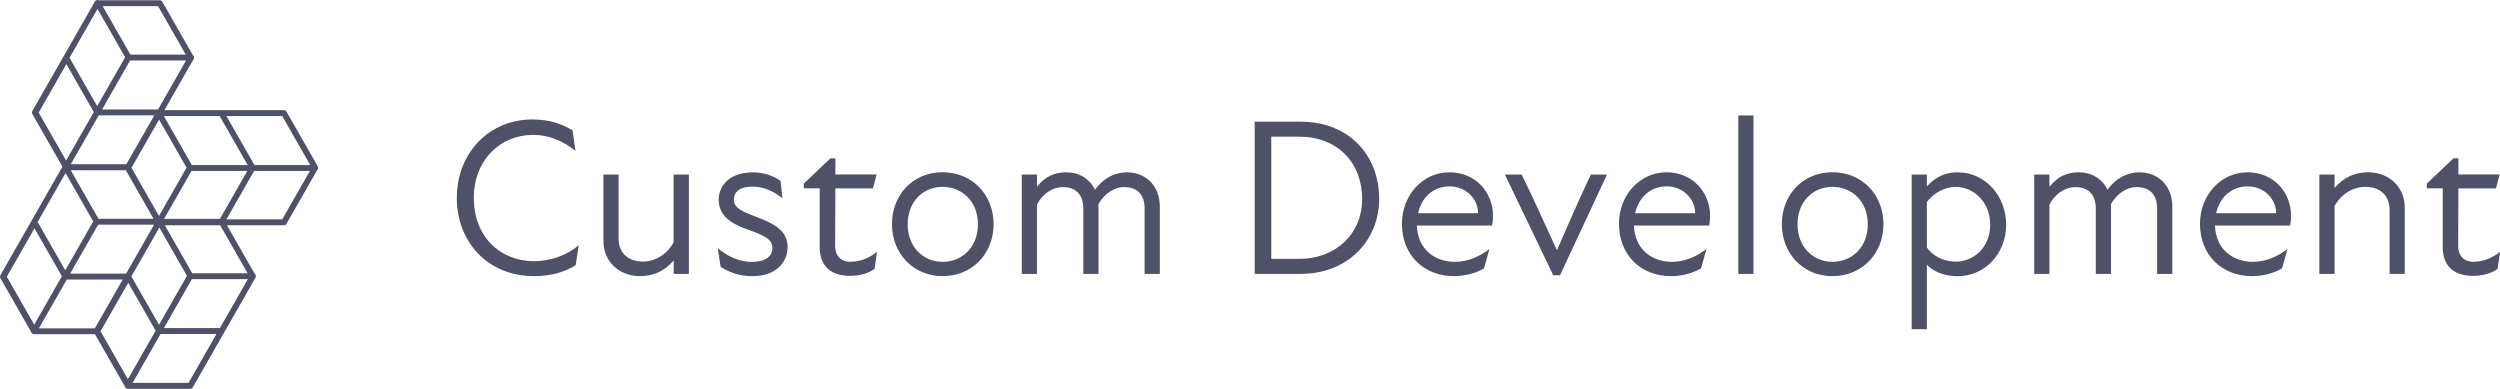 <?xml version="1.0" encoding="UTF-8"?>
<svg id="Layer_1" data-name="Layer 1" xmlns="http://www.w3.org/2000/svg" viewBox="0 0 424.42 66">
  <defs>
    <style>
      .cls-1 {
        fill: none;
        stroke: #4e5167;
        stroke-linecap: round;
        stroke-linejoin: round;
      }

      .cls-2 {
        fill: #4e5167;
        stroke-width: 0px;
      }
    </style>
  </defs>
  <path class="cls-2" d="M90.66,46.88c2.81,0,5.17-.65,7.07-1.86l.53-3.38c-2.17,1.79-4.9,2.7-7.56,2.7-5.93,0-10.26-4.29-10.26-10.72s4.45-10.72,10.07-10.72c2.74,0,5.09,1.06,7.18,2.7l-.49-3.46c-1.75-1.1-3.95-1.86-6.84-1.86-7.26,0-12.81,5.62-12.81,13.34,0,7.26,5.09,13.26,13.11,13.26ZM114.36,29.63v11.51c-1.14,2.09-3.19,3.27-5.24,3.27-2.24,0-4.1-1.25-4.1-3.91v-10.87h-2.58v11.25c0,3.61,2.74,6,6.23,6,2.24,0,4.14-.84,5.7-2.66v2.28h2.58v-16.87h-2.58ZM127.82,46.88c3.69,0,5.89-2.17,5.89-4.94s-2.28-3.95-5.05-5.02c-2.81-1.06-4.07-1.63-4.07-3.04,0-1.25.95-2.2,3.12-2.2,1.82,0,3.46.65,5.13,1.98l-.34-2.96c-1.25-.87-2.81-1.44-4.75-1.44-3.69,0-5.74,2.09-5.74,4.67,0,3.23,3.08,4.37,5.28,5.17,2.66.95,3.84,1.6,3.84,3.04,0,1.33-1.14,2.32-3.5,2.32s-4.26-1.1-5.78-2.32l.49,3.15c1.25.84,3.04,1.6,5.47,1.6ZM144.4,44.45c-1.71,0-2.62-1.1-2.62-2.7l.04-9.77h6.38l.61-2.36h-6.99v-2.74h-.84l-4.52,4.29v.8h2.7v10.03c0,2.93,1.67,4.83,5.13,4.83,1.56,0,3.08-.38,4.18-1.18l.42-2.89c-1.37,1.06-2.85,1.67-4.48,1.67ZM160.02,46.88c5.05,0,8.66-3.84,8.66-8.82s-3.61-8.82-8.66-8.82-8.59,3.84-8.59,8.82,3.61,8.82,8.59,8.82ZM160.02,44.45c-3.27,0-5.93-2.51-5.93-6.38s2.66-6.35,5.93-6.35,6,2.43,6,6.35-2.7,6.38-6,6.38ZM191.36,29.25c-2.17,0-4.07,1.03-5.47,2.96-.91-1.9-2.74-2.96-4.83-2.96s-3.69.76-5.02,2.47v-2.09h-2.58v16.87h2.58v-11.78c.99-1.86,2.7-2.96,4.41-2.96,1.9,0,3.46.99,3.46,3.69v11.06h2.58v-11.86c.99-1.79,2.7-2.89,4.33-2.89,1.98,0,3.5.99,3.5,3.69v11.06h2.58v-11.44c0-3.65-2.51-5.81-5.55-5.81ZM220.8,20.66h-7.79v25.84h7.79c8.21,0,13.34-5.89,13.34-12.69,0-7.56-5.21-13.15-13.34-13.15ZM220.53,43.95h-4.71v-20.75h4.71c6.5,0,10.72,4.37,10.72,10.6,0,5.81-4.37,10.15-10.72,10.15ZM253.47,36.7c0-4.03-2.93-7.45-7.41-7.45s-8.06,3.84-8.06,8.74c0,5.36,3.76,8.89,8.85,8.89,2.05,0,3.91-.61,5.09-1.33l.91-3.27c-1.56,1.18-3.53,2.17-5.85,2.17-3.27,0-6.31-1.98-6.46-6.16h12.77c.11-.61.15-1.06.15-1.6ZM240.74,36.2c.61-2.7,2.58-4.56,5.36-4.56s4.83,2.13,4.83,4.56h-10.18ZM263.7,46.73h1.14l7.98-17.1h-2.74c-1.98,4.18-3.88,8.51-5.74,12.81h-.04c-1.98-4.29-3.91-8.63-5.97-12.81h-2.85l8.21,17.1ZM290.32,36.7c0-4.03-2.93-7.45-7.41-7.45s-8.06,3.84-8.06,8.74c0,5.36,3.76,8.89,8.85,8.89,2.05,0,3.91-.61,5.09-1.33l.91-3.27c-1.56,1.18-3.53,2.17-5.85,2.17-3.27,0-6.31-1.98-6.46-6.16h12.77c.11-.61.15-1.06.15-1.6ZM277.59,36.2c.61-2.7,2.58-4.56,5.36-4.56s4.83,2.13,4.83,4.56h-10.18ZM295.11,46.5h2.58v-26.9h-2.58v26.9ZM311.09,46.88c5.05,0,8.66-3.84,8.66-8.82s-3.61-8.82-8.66-8.82-8.59,3.84-8.59,8.82,3.61,8.82,8.59,8.82ZM311.09,44.45c-3.27,0-5.93-2.51-5.93-6.38s2.66-6.35,5.93-6.35,6,2.43,6,6.35-2.7,6.38-6,6.38ZM332.36,29.25c-1.94,0-3.65.65-5.24,2.39v-2.01h-2.58v26.26h2.58v-10.94c.99,1.03,2.77,1.94,5.21,1.94,4.71,0,8.25-3.88,8.25-8.74s-3.53-8.89-8.21-8.89ZM332.02,44.41c-2.28,0-3.99-1.1-4.9-2.39v-7.71c1.06-1.44,2.89-2.58,4.9-2.58,2.96,0,5.85,2.47,5.85,6.42s-2.89,6.27-5.85,6.27ZM363.25,29.25c-2.17,0-4.07,1.03-5.47,2.96-.91-1.9-2.74-2.96-4.83-2.96s-3.69.76-5.02,2.47v-2.09h-2.58v16.87h2.58v-11.78c.99-1.86,2.7-2.96,4.41-2.96,1.9,0,3.46.99,3.46,3.69v11.06h2.58v-11.86c.99-1.79,2.7-2.89,4.33-2.89,1.98,0,3.5.99,3.5,3.69v11.06h2.58v-11.44c0-3.65-2.51-5.81-5.55-5.81ZM388.96,36.7c0-4.03-2.93-7.45-7.41-7.45s-8.06,3.84-8.06,8.74c0,5.36,3.76,8.89,8.85,8.89,2.05,0,3.91-.61,5.09-1.33l.91-3.27c-1.56,1.18-3.53,2.17-5.85,2.17-3.27,0-6.31-1.98-6.46-6.16h12.77c.11-.61.15-1.06.15-1.6ZM376.23,36.2c.61-2.7,2.58-4.56,5.36-4.56s4.83,2.13,4.83,4.56h-10.18ZM402.03,29.25c-2.24,0-4.14.84-5.7,2.66v-2.28h-2.58v16.87h2.58v-11.51c1.14-2.09,3.19-3.27,5.24-3.27,2.24,0,4.1,1.25,4.1,3.91v10.87h2.58v-11.25c0-3.61-2.74-6-6.23-6ZM419.94,44.45c-1.71,0-2.62-1.1-2.62-2.7l.04-9.77h6.38l.61-2.36h-6.99v-2.74h-.84l-4.52,4.29v.8h2.7v10.03c0,2.93,1.67,4.83,5.13,4.83,1.56,0,3.08-.38,4.18-1.18l.42-2.89c-1.37,1.06-2.85,1.67-4.48,1.67Z"/>
  <path class="cls-1" d="M5.87,37.72L.58,46.98l5.3,9.27M5.8,37.71L.5,46.97l5.3,9.27h10.59l5.3-9.27M11.13,28.37l5.3,9.27h10.59M16.39,37.61l-10.63,18.6M21.79,46.97l-5.3,9.27,5.3,9.27M21.71,46.96l-5.3,9.27,5.3,9.27h10.59l5.3-9.27M27.05,37.62l5.3,9.27h10.59M32.3,46.86l-10.63,18.6M11.29,9.84l-5.3,9.27,5.3,9.27M11.22,9.83l-5.3,9.27,5.3,9.27h10.59l5.3-9.27M16.55.5l5.3,9.27h10.59M21.81,9.74l-10.63,18.6M37.61,37.74h10.59l5.3-9.27-5.3-9.27h-10.59M26.95,37.74l5.3-9.27-5.3-9.27M32.24,28.52h21.26M5.81,37.68l5.3,9.27h10.59l5.3-9.27-5.3-9.27h-10.59l-5.3,9.27ZM21.73,46.93l5.3,9.27h10.59l5.3-9.27-5.3-9.27h-10.59l-5.3,9.27ZM11.23,9.81l5.3,9.27h10.59l5.3-9.27L27.12.54h-10.59l-5.3,9.27ZM37.58,37.74l5.3-9.27-5.3-9.27h-10.59l-5.3,9.27,5.3,9.27h10.59Z"/>
</svg>